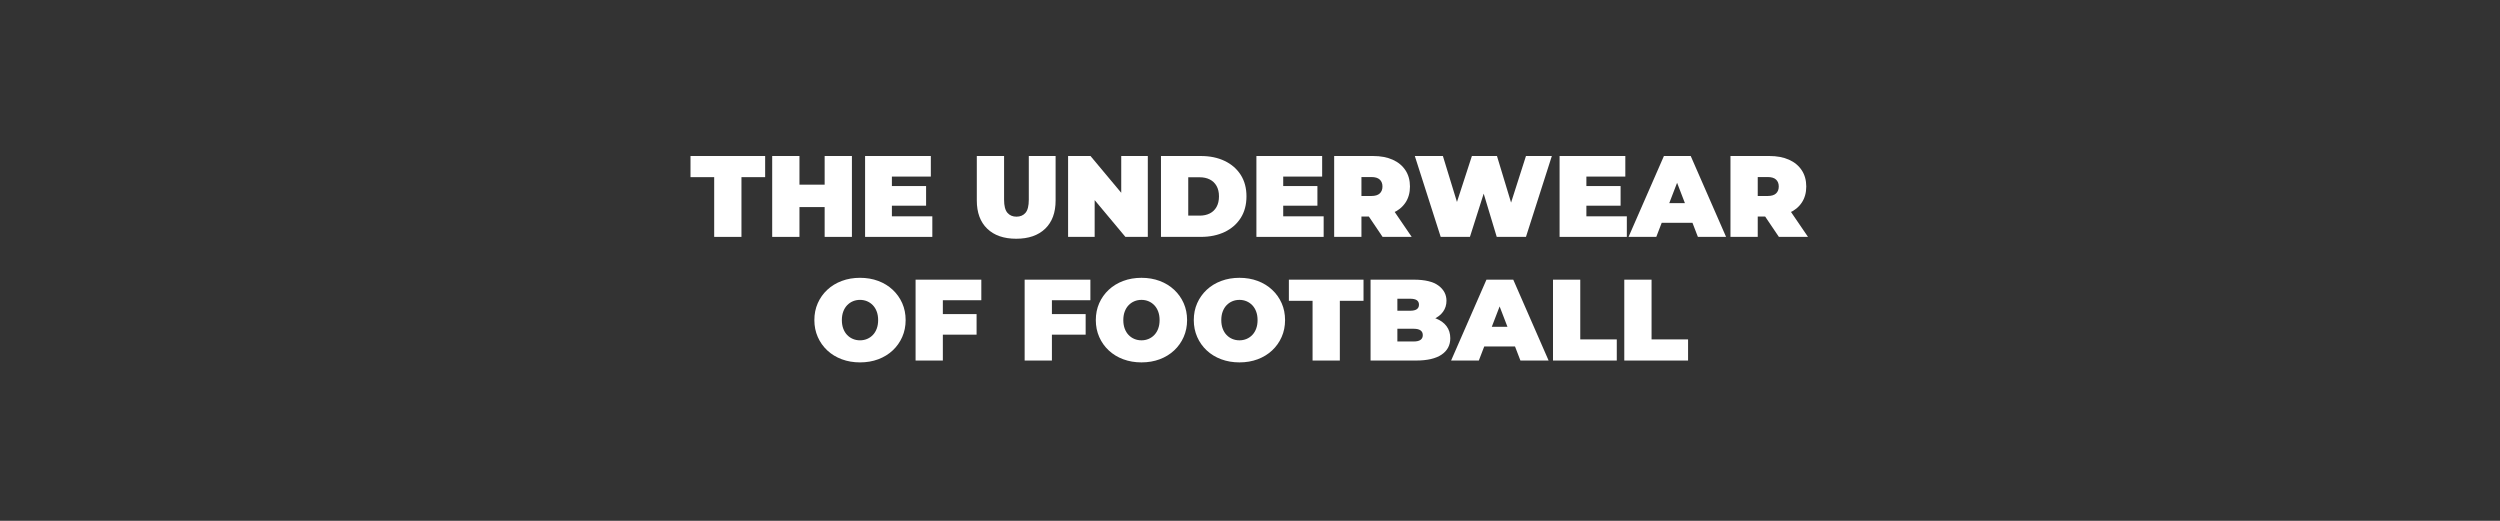 <svg viewBox="0 0 1920 400" xmlns="http://www.w3.org/2000/svg" data-name="Layer 1" id="Layer_1">
  <rect x="0" y="0" width="1920" height="400" fill="#333333" stroke="none"/>
  <defs>
    <style>
      .cls-1 {
        fill: #fff;
      }
    </style>
  </defs>
  <g>
    <path d="M660.481,278.315c-5.029,0-9.688-.799-13.976-2.396-4.29-1.597-8.001-3.859-11.136-6.788-3.136-2.928-5.577-6.373-7.321-10.337-1.746-3.963-2.618-8.281-2.618-12.955,0-4.732.872-9.065,2.618-13,1.744-3.934,4.185-7.365,7.321-10.293,3.135-2.929,6.846-5.191,11.136-6.788,4.288-1.598,8.947-2.396,13.976-2.396,5.087,0,9.761.799,14.02,2.396,4.259,1.597,7.956,3.859,11.092,6.788,3.135,2.928,5.575,6.359,7.32,10.293,1.744,3.935,2.618,8.268,2.618,13,0,4.674-.874,8.992-2.618,12.955-1.746,3.964-4.186,7.409-7.32,10.337-3.136,2.929-6.833,5.191-11.092,6.788-4.259,1.598-8.933,2.396-14.02,2.396ZM660.481,261.367c1.952,0,3.771-.355,5.457-1.065,1.686-.709,3.164-1.729,4.437-3.061,1.271-1.331,2.263-2.958,2.973-4.881.71-1.922,1.065-4.096,1.065-6.521s-.355-4.6-1.065-6.522c-.709-1.922-1.701-3.55-2.973-4.88-1.272-1.331-2.75-2.352-4.437-3.062s-3.505-1.065-5.457-1.065-3.771.355-5.458,1.065c-1.686.71-3.165,1.73-4.437,3.062-1.273,1.33-2.263,2.958-2.973,4.88-.71,1.923-1.065,4.097-1.065,6.522s.355,4.6,1.065,6.521c.71,1.923,1.7,3.55,2.973,4.881,1.271,1.331,2.751,2.352,4.437,3.061,1.686.71,3.505,1.065,5.458,1.065Z" class="cls-1"></path>
    <path d="M724.103,276.896h-20.941v-62.114h50.49v15.795h-29.549v46.319ZM722.684,241.225h27.33v15.794h-27.33v-15.794Z" class="cls-1"></path>
    <path d="M807.867,276.896h-20.941v-62.114h50.49v15.795h-29.549v46.319ZM806.448,241.225h27.33v15.794h-27.33v-15.794Z" class="cls-1"></path>
    <path d="M876.636,278.315c-5.029,0-9.688-.799-13.976-2.396-4.29-1.597-8.001-3.859-11.136-6.788-3.136-2.928-5.577-6.373-7.321-10.337-1.746-3.963-2.618-8.281-2.618-12.955,0-4.732.872-9.065,2.618-13,1.744-3.934,4.185-7.365,7.321-10.293,3.135-2.929,6.846-5.191,11.136-6.788,4.288-1.598,8.947-2.396,13.976-2.396,5.087,0,9.761.799,14.02,2.396,4.259,1.597,7.956,3.859,11.092,6.788,3.135,2.928,5.575,6.359,7.32,10.293,1.744,3.935,2.618,8.268,2.618,13,0,4.674-.874,8.992-2.618,12.955-1.746,3.964-4.186,7.409-7.32,10.337-3.136,2.929-6.833,5.191-11.092,6.788-4.259,1.598-8.933,2.396-14.02,2.396ZM876.636,261.367c1.952,0,3.771-.355,5.457-1.065,1.686-.709,3.164-1.729,4.437-3.061,1.271-1.331,2.263-2.958,2.973-4.881.71-1.922,1.065-4.096,1.065-6.521s-.355-4.6-1.065-6.522c-.709-1.922-1.701-3.55-2.973-4.88-1.272-1.331-2.75-2.352-4.437-3.062s-3.505-1.065-5.457-1.065-3.771.355-5.458,1.065c-1.686.71-3.165,1.73-4.437,3.062-1.273,1.33-2.263,2.958-2.973,4.88-.71,1.923-1.065,4.097-1.065,6.522s.355,4.6,1.065,6.521c.71,1.923,1.7,3.55,2.973,4.881,1.271,1.331,2.751,2.352,4.437,3.061,1.686.71,3.505,1.065,5.458,1.065Z" class="cls-1"></path>
    <path d="M951.882,278.315c-5.029,0-9.688-.799-13.976-2.396-4.29-1.597-8.001-3.859-11.136-6.788-3.136-2.928-5.577-6.373-7.321-10.337-1.746-3.963-2.618-8.281-2.618-12.955,0-4.732.872-9.065,2.618-13,1.744-3.934,4.185-7.365,7.321-10.293,3.135-2.929,6.846-5.191,11.136-6.788,4.288-1.598,8.947-2.396,13.976-2.396,5.087,0,9.76.799,14.02,2.396,4.259,1.597,7.955,3.859,11.092,6.788,3.135,2.928,5.575,6.359,7.32,10.293,1.744,3.935,2.618,8.268,2.618,13,0,4.674-.874,8.992-2.618,12.955-1.745,3.964-4.186,7.409-7.32,10.337-3.137,2.929-6.833,5.191-11.092,6.788-4.26,1.598-8.933,2.396-14.02,2.396ZM951.882,261.367c1.952,0,3.771-.355,5.457-1.065,1.686-.709,3.164-1.729,4.437-3.061,1.271-1.331,2.263-2.958,2.973-4.881.71-1.922,1.064-4.096,1.064-6.521s-.354-4.6-1.064-6.522c-.71-1.922-1.701-3.55-2.973-4.88-1.273-1.331-2.751-2.352-4.437-3.062s-3.505-1.065-5.457-1.065-3.771.355-5.458,1.065c-1.686.71-3.165,1.73-4.437,3.062-1.273,1.33-2.263,2.958-2.973,4.88-.71,1.923-1.065,4.097-1.065,6.522s.355,4.6,1.065,6.521c.71,1.923,1.7,3.55,2.973,4.881,1.271,1.331,2.751,2.352,4.437,3.061,1.686.71,3.505,1.065,5.458,1.065Z" class="cls-1"></path>
    <path d="M1008.051,276.896v-45.876h-18.191v-16.238h57.323v16.238h-18.19v45.876h-20.941Z" class="cls-1"></path>
    <path d="M1052.594,276.896v-62.114h33.187c8.577,0,14.908,1.523,18.989,4.57,4.082,3.047,6.123,6.937,6.123,11.668,0,3.137-.873,5.932-2.618,8.386-1.745,2.455-4.274,4.393-7.586,5.812-3.314,1.419-7.396,2.129-12.246,2.129l1.775-4.791c4.85,0,9.035.681,12.556,2.04,3.519,1.362,6.24,3.328,8.163,5.901,1.922,2.573,2.884,5.665,2.884,9.272,0,5.384-2.233,9.584-6.699,12.601-4.467,3.017-10.989,4.525-19.565,4.525h-34.962ZM1073.181,262.254h12.6c2.308,0,4.038-.413,5.191-1.242,1.153-.827,1.73-2.041,1.73-3.638,0-1.598-.577-2.81-1.73-3.639-1.153-.827-2.884-1.242-5.191-1.242h-14.02v-13.842h11.181c2.365,0,4.096-.399,5.19-1.198s1.642-1.937,1.642-3.416c0-1.538-.547-2.691-1.642-3.461-1.095-.769-2.825-1.153-5.19-1.153h-9.761v32.831Z" class="cls-1"></path>
    <path d="M1114.442,276.896l27.152-62.114h20.586l27.153,62.114h-21.651l-20.054-52.176h8.163l-20.054,52.176h-21.296ZM1130.592,266.07l5.324-15.085h28.572l5.324,15.085h-39.221Z" class="cls-1"></path>
    <path d="M1192.705,276.896v-62.114h20.941v45.876h28.04v16.238h-48.981Z" class="cls-1"></path>
    <path d="M1247.454,276.896v-62.114h20.941v45.876h28.04v16.238h-48.981Z" class="cls-1"></path>
  </g>
  <g>
    <path d="M548.5,181.93v-45.875h-18.19v-16.239h57.322v16.239h-18.19v45.875h-20.941Z" class="cls-1"></path>
    <path d="M613.985,181.93h-20.941v-62.114h20.941v62.114ZM634.75,159.036h-22.184v-17.214h22.184v17.214ZM633.33,119.815h20.941v62.114h-20.941v-62.114Z" class="cls-1"></path>
    <path d="M684.972,166.135h31.057v15.795h-51.643v-62.114h50.49v15.795h-29.904v30.524ZM683.552,142.887h27.685v15.085h-27.685v-15.085Z" class="cls-1"></path>
    <path d="M780.448,183.35c-9.525,0-16.948-2.573-22.272-7.72-5.324-5.146-7.986-12.363-7.986-21.651v-34.163h20.941v33.542c0,4.733.857,8.09,2.573,10.071,1.715,1.982,4.022,2.973,6.921,2.973,2.958,0,5.28-.99,6.966-2.973,1.686-1.981,2.529-5.338,2.529-10.071v-33.542h20.586v34.163c0,9.288-2.662,16.505-7.986,21.651-5.324,5.146-12.749,7.72-22.272,7.72Z" class="cls-1"></path>
    <path d="M820.29,181.93v-62.114h17.214l31.589,37.801h-7.986v-37.801h20.409v62.114h-17.214l-31.59-37.801h7.986v37.801h-20.409Z" class="cls-1"></path>
    <path d="M891.631,181.93v-62.114h30.613c6.921,0,13.013,1.258,18.279,3.771,5.264,2.516,9.375,6.078,12.334,10.692,2.958,4.614,4.437,10.116,4.437,16.505,0,6.448-1.479,11.994-4.437,16.638-2.959,4.645-7.07,8.224-12.334,10.737-5.266,2.515-11.358,3.771-18.279,3.771h-30.613ZM912.572,165.603h8.785c2.958,0,5.546-.562,7.765-1.686,2.218-1.123,3.949-2.795,5.191-5.014s1.863-4.925,1.863-8.119c0-3.135-.621-5.797-1.863-7.986-1.242-2.188-2.973-3.845-5.191-4.969-2.219-1.123-4.807-1.687-7.765-1.687h-8.785v29.46Z" class="cls-1"></path>
    <path d="M985.511,166.135h31.057v15.795h-51.644v-62.114h50.49v15.795h-29.903v30.524ZM984.091,142.887h27.685v15.085h-27.685v-15.085Z" class="cls-1"></path>
    <path d="M1024.642,181.93v-62.114h29.903c5.797,0,10.811.947,15.041,2.84,4.229,1.894,7.498,4.601,9.805,8.119,2.308,3.521,3.461,7.676,3.461,12.468,0,4.791-1.153,8.917-3.461,12.378-2.307,3.461-5.576,6.108-9.805,7.941-4.23,1.835-9.244,2.751-15.041,2.751h-18.279l9.317-8.607v24.225h-20.941ZM1045.583,160.013l-9.317-9.495h16.948c2.898,0,5.043-.65,6.434-1.952,1.39-1.3,2.085-3.075,2.085-5.323s-.695-4.022-2.085-5.324c-1.391-1.301-3.535-1.952-6.434-1.952h-16.948l9.317-9.495v33.542ZM1061.821,181.93l-15.262-22.627h22.184l15.439,22.627h-22.361Z" class="cls-1"></path>
    <path d="M1106.454,181.93l-19.876-62.114h21.562l16.061,52.442h-10.825l17.037-52.442h19.255l15.884,52.442h-10.382l16.771-52.442h19.876l-19.876,62.114h-22.45l-12.955-42.947h6.034l-13.665,42.947h-22.45Z" class="cls-1"></path>
    <path d="M1218.349,166.135h31.057v15.795h-51.644v-62.114h50.49v15.795h-29.903v30.524ZM1216.929,142.887h27.685v15.085h-27.685v-15.085Z" class="cls-1"></path>
    <path d="M1250.735,181.93l27.152-62.114h20.586l27.153,62.114h-21.651l-20.054-52.176h8.163l-20.054,52.176h-21.296ZM1266.885,171.105l5.324-15.085h28.572l5.324,15.085h-39.221Z" class="cls-1"></path>
    <path d="M1328.999,181.93v-62.114h29.903c5.797,0,10.811.947,15.041,2.84,4.229,1.894,7.498,4.601,9.805,8.119,2.308,3.521,3.461,7.676,3.461,12.468,0,4.791-1.153,8.917-3.461,12.378-2.307,3.461-5.576,6.108-9.805,7.941-4.23,1.835-9.244,2.751-15.041,2.751h-18.279l9.317-8.607v24.225h-20.941ZM1349.94,160.013l-9.317-9.495h16.948c2.898,0,5.043-.65,6.434-1.952,1.39-1.3,2.085-3.075,2.085-5.323s-.695-4.022-2.085-5.324c-1.391-1.301-3.535-1.952-6.434-1.952h-16.948l9.317-9.495v33.542ZM1366.179,181.93l-15.262-22.627h22.184l15.439,22.627h-22.361Z" class="cls-1"></path>
  </g>
</svg>